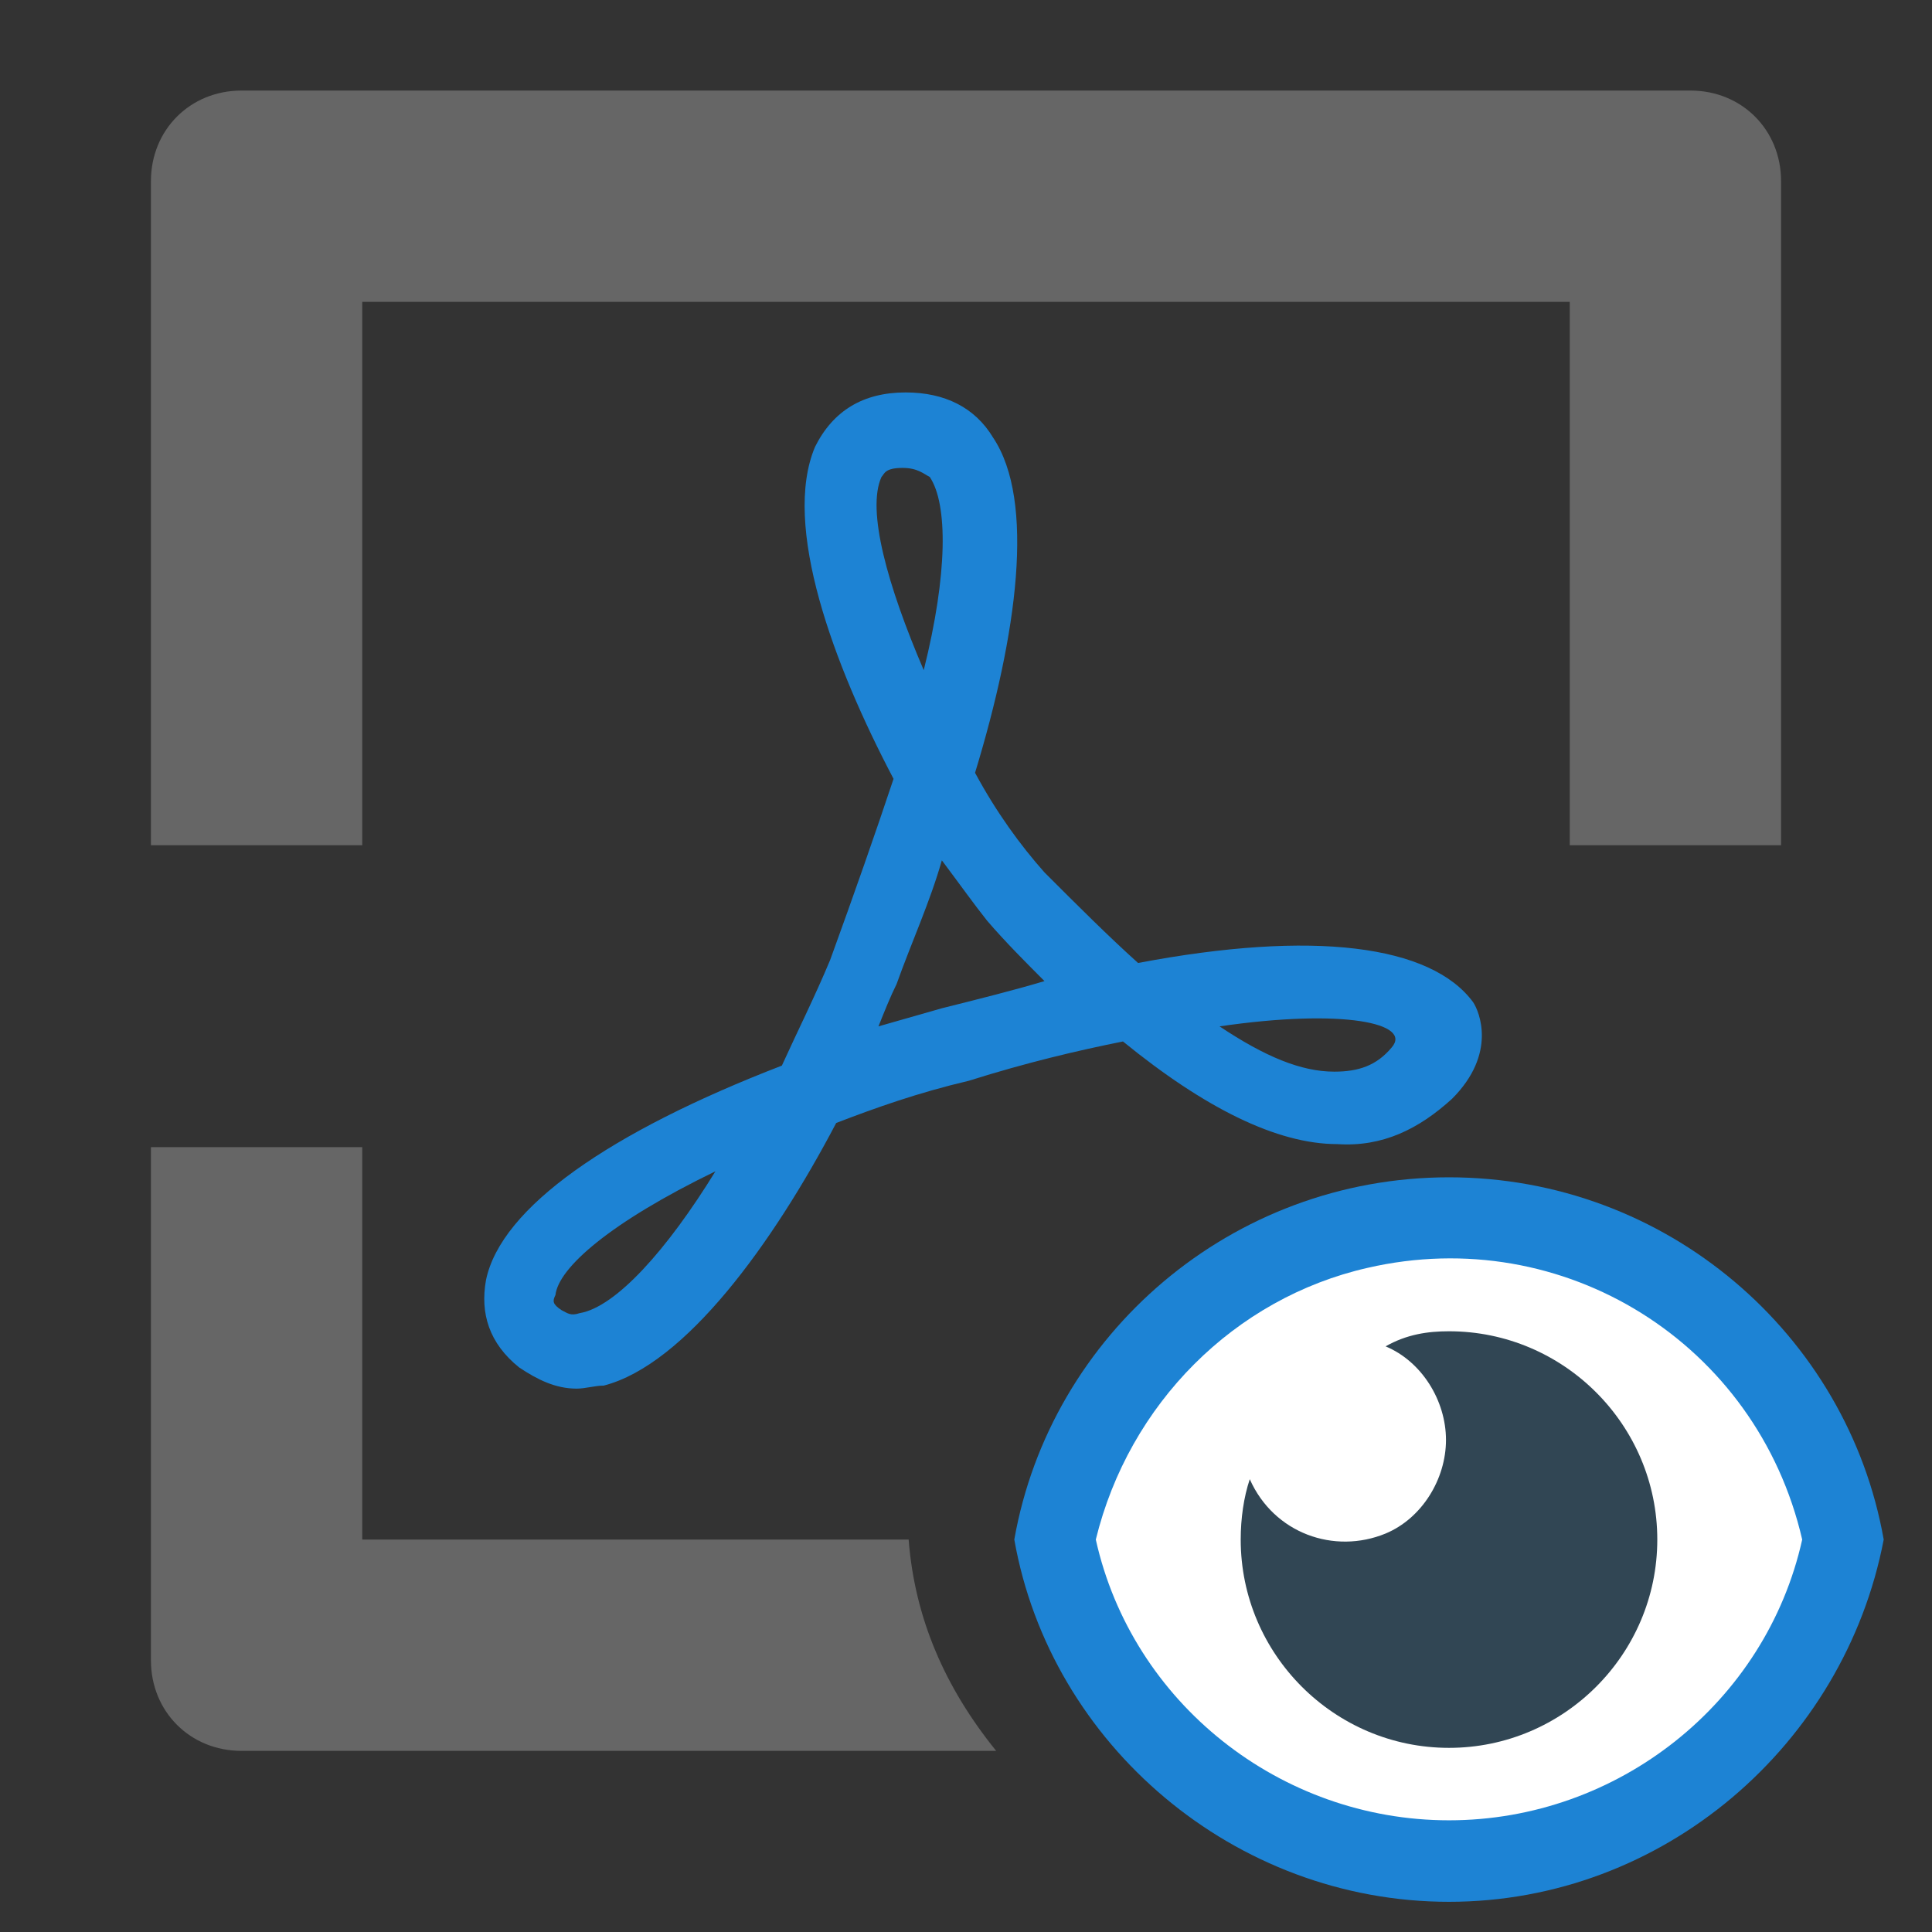 <svg xmlns="http://www.w3.org/2000/svg" viewBox="0 0 64 64" width="60" height="60">
  <rect x="0" y="0" width="64" height="64" fill="#333333" stroke="none"/>
  <path fill="#1d83d4" d="M37.7 31.9c-1-.9-2-1.9-3.1-3-.8-.9-1.6-2-2.3-3.3 1.4-4.6 2-9 .6-11.1-.6-1-1.6-1.5-2.9-1.5-1.4 0-2.4.6-3 1.8-1.1 2.6.6 7.2 2.6 11-.6 1.8-1.3 3.8-2.1 6-.5 1.2-1.1 2.4-1.6 3.5-5.7 2.2-9.3 4.7-9.8 7.1-.2 1.1.1 2.1 1.1 2.9.6.4 1.2.7 1.9.7.3 0 .6-.1.9-.1 2.7-.7 5.6-4.7 7.7-8.7 1.3-.5 2.7-1 4.4-1.4 1.9-.6 3.6-1 5.1-1.3 2.7 2.2 5.1 3.4 7.1 3.4 1.5.1 2.7-.5 3.8-1.5 1.5-1.5.9-2.9.7-3.2-1.4-1.9-5.3-2.4-11.1-1.3zM19.2 43.5c-.3.1-.4 0-.6-.1-.3-.2-.3-.3-.2-.5.1-.9 1.8-2.4 5.3-4.1-1.6 2.6-3.3 4.5-4.5 4.7zm10-27.7c.1-.1.1-.3.7-.3.5 0 .7.2.9.3.6.9.6 3.2-.2 6.4-1.2-2.8-1.9-5.3-1.4-6.4zm2 17.6-2.1.6c.2-.5.4-1 .6-1.4.5-1.4 1.1-2.7 1.5-4.1.6.8 1.1 1.5 1.5 2 .6.7 1.3 1.4 1.9 2-1 .3-2.2.6-3.4.9zm14.9 1.3c-.5.6-1.1.8-1.9.8-1.1 0-2.3-.5-3.8-1.5 4.1-.6 6.4-.1 5.7.7z" id="Calque_1"/>
  <path fill="#666" d="M30.1 51H12V38H5v17c0 1.7 1.3 3 3 3h25c-1.7-2.1-2.7-4.4-2.9-7zM12 10h40v18h7V6c0-1.7-1.3-3-3-3H8C6.3 3 5 4.3 5 6v22h7V10z"/>
  <ellipse fill="#fff" cx="47.7" cy="51" rx="13.3" ry="9.9"/>
  <path fill="#1d83d4" d="M48 39c7.2 0 13.2 5.2 14.4 12-1.3 6.8-7.3 12-14.4 12s-13.2-5.2-14.4-12c1.2-6.8 7.2-12 14.4-12zm0 21.3c5.6 0 10.5-3.9 11.7-9.3-1.5-6.5-7.9-10.5-14.4-9-4.4 1-7.9 4.5-9 9 1.2 5.4 6.1 9.3 11.7 9.3z"/>
  <path fill="#314654" d="M48 44.1c3.8 0 6.9 3.1 6.9 6.9s-3.1 6.9-6.9 6.9-6.9-3.1-6.9-6.9c0-.7.1-1.4.3-2 .8 1.8 2.8 2.5 4.5 1.8 1.2-.5 2-1.8 2-3.1s-.8-2.6-2-3.1c.7-.4 1.4-.5 2.1-.5z"/>
</svg>